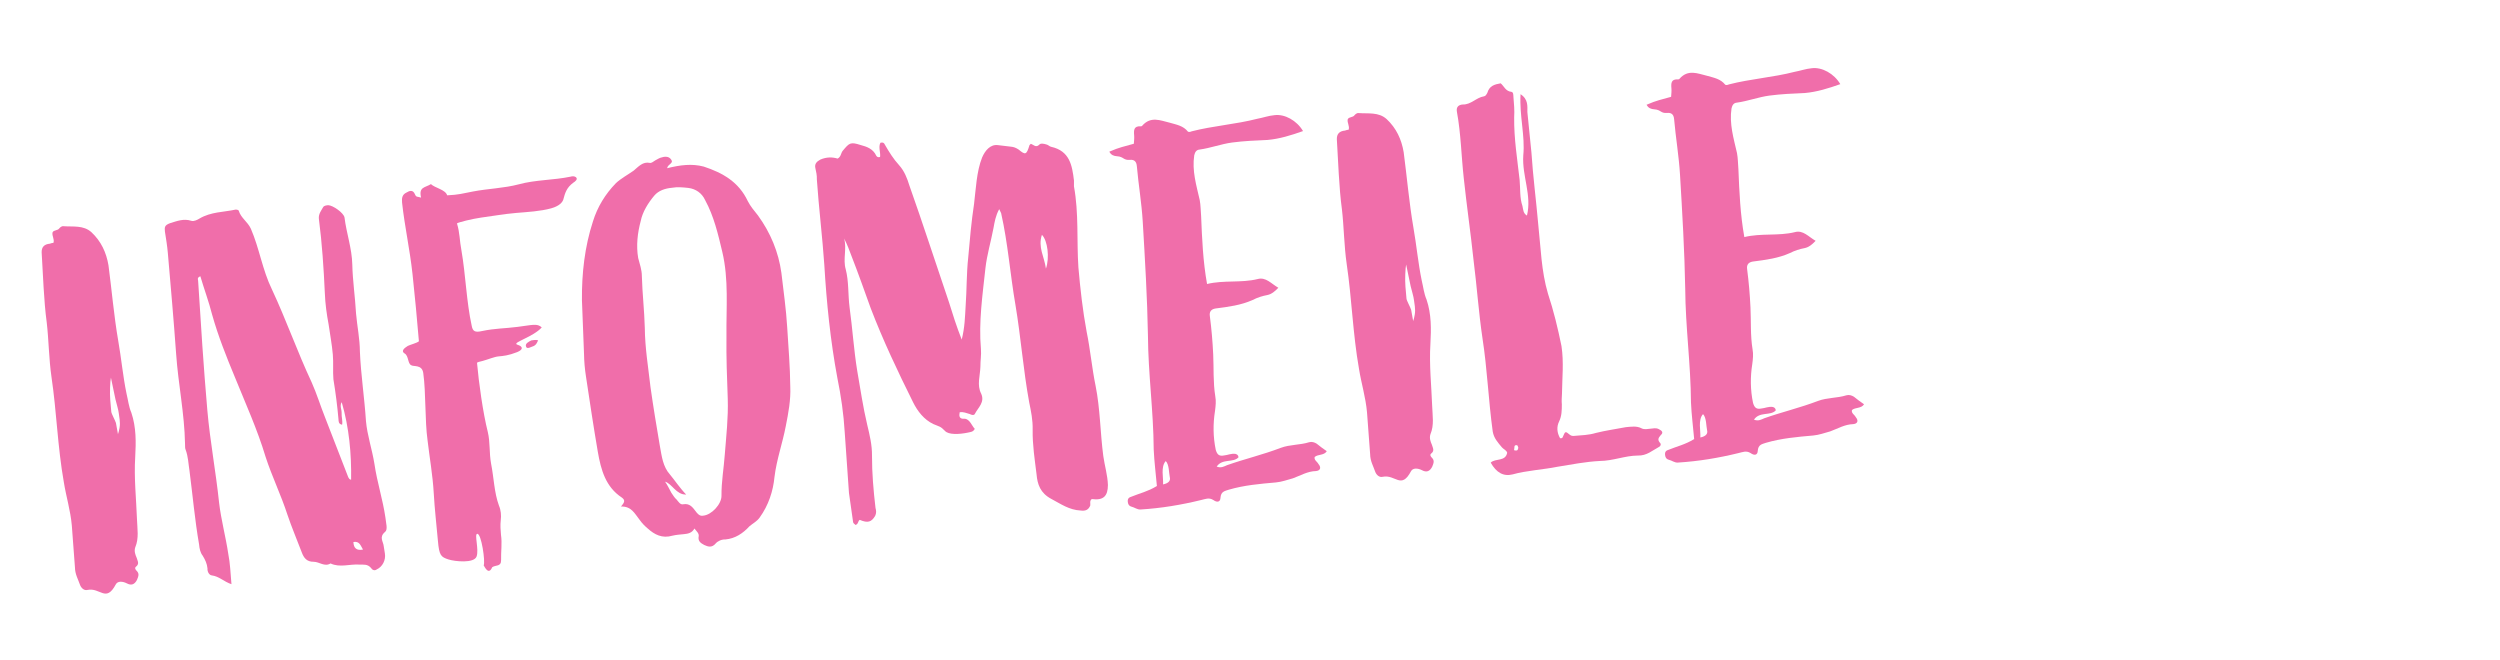 <?xml version="1.0" encoding="UTF-8"?>
<svg id="Ebene_1" xmlns="http://www.w3.org/2000/svg" version="1.1" viewBox="0 0 2272.649 600">
  <!-- Generator: Adobe Illustrator 29.0.1, SVG Export Plug-In . SVG Version: 2.1.0 Build 192)  -->
  <g isolation="isolate">
    <path d="M83.087,211.063c8.849,8.305,13.553,18.406,15.537,30.178,2.771,20.782,5.008,46.388,8.851,68.508,2.831,15.999,4.239,32.122,7.544,48.078,1.487,6.083,1.984,11.772,4.378,17.297,4.521,13.462,4.258,26.863,3.521,40.307-1.188,19.216.942,38.143,1.609,56.719.271,8.577,1.965,17.029-1.599,25.463-1.133,3.443.106,6.681,1.303,9.443.723,2.803,2.868,5.483-.718,8.186-1.34,1.072-.227,2.887.806,3.752,2.619,2.638,1.403,5.134.229,8.104q-3.256,6.494-9.276,3.198c-4.001-2.038-8.311-2.142-9.959.87-9.023,17.033-14.102,2.665-25.831,5.123-2.804.723-5.383-1.44-6.579-4.203-1.92-5.566-4.705-10.102-4.77-16.308-1.118-12.803-1.762-25.646-2.839-37.976-1.201-13.752-5.165-26.307-7.273-39.501-5.661-31.998-6.54-63.934-11.212-95.539-2.398-16.514-2.467-33.709-4.349-49.79-2.647-19.359-3.378-44.142-4.603-63.625q-.147-7.155,7.439-7.817c1.382-.598,2.33-.681,3.279-.764,1.132-3.444-1.487-6.082-.829-9.484,1.215-2.495,4.659-1.363,6.349-3.899.865-1.031,2.68-2.146,3.669-1.754,8.66.677,18.062-1.1,25.321,5.434ZM100.218,363.421l.952,10.907c.166,1.896,3.55,7.812,4.23,10.142l1.86,10.349c.309-1.938.433-.516,1.399-5.856.968-5.339-.437-10.473-.686-13.317-.248-2.846-2.251-9.36-3.015-12.639l-4.111-19.707c-.699,2.927-1.17,13.958-.631,20.122Z" fill="#f06eaa"/>
    <path d="M217.092,191.712c2.002,6.514,8.023,9.811,10.975,16.243,7.78,17.955,10.427,37.314,19.154,55.186,12.918,27.54,23.114,56.752,36.032,84.292,4.746,10.576,8.111,21.749,12.383,32.366,6.831,18.037,14.137,36.033,20.969,54.071.557.907,1.155,2.288,2.578,2.163.341-23.441-1.729-47.152-8.543-70.446-2.081,3.526.106,6.68-.078,10.04-.185,3.361,1.096,7.072.437,10.475-3.402-.658-3.135-3.071-3.3-4.969-1.036-11.854-2.588-24.142-4.612-36.388-.621-7.112.139-14.825-.524-22.411-.828-9.484-2.563-18.411-3.825-27.379-1.776-9.401-3.079-18.844-3.433-28.369-1.04-22.844-2.513-45.172-5.449-67.852-.373-4.268,2.224-7.361,3.872-10.372.824-1.505,3.195-1.712,4.617-1.836,4.31.102,13.981,6.901,14.828,11.128,1.717,14.184,6.754,28.079,7.089,42.862.336,14.783,2.568,29.4,3.42,44.614.993,11.381,3.411,22.638,3.497,34.576.875,20.947,4.12,41.687,5.509,63.067,1.119,12.804,5.598,25.79,7.706,38.984,2.398,16.514,7.6,32.306,9.998,48.819.415,4.741,2.375,10.782-.304,12.928-5.792,4.806-1.626,8.742-1.253,13.01.207,2.371.848,4.227,1.055,6.598,1.012,6.123-2.285,12.145-7.335,14.497-2.247,1.629-4.268.373-5.382-1.441-3.177-3.545-6.454-2.781-10.29-2.923-9.134-.636-17.895,2.995-26.37-1.042-5.441,3.343-10.165-1.501-15.422-1.519-6.206.063-8.908-3.523-10.787-8.615-4.354-11.564-9.143-22.614-13.022-34.22-5.884-18.121-14.014-34.612-19.896-52.733-7.412-24.677-18.06-48.114-27.8-72.109-7.863-18.903-15.21-37.374-20.743-56.959-2.933-11.689-7.288-23.253-10.694-34.902-3.236,1.238-2.122,3.052-2.039,4.001,2.489,39.441,4.938,78.407,8.376,117.765,2.443,27.977,7.732,55.706,10.692,84.116,1.84,15.606,6.052,31.006,8.367,46.571,1.694,8.454,2.007,17.505,2.877,27.463-6.887-2.266-11.137-7.149-17.899-7.993-2.413-.267-4.125-3.462-3.899-6.349-.372-4.267-2.127-7.938-4.354-11.564-2.146-2.681-2.951-6.432-3.282-10.225-3.844-22.121-5.79-44.408-8.727-67.088-1.013-6.123-1.119-12.804-3.596-19.276-.599-1.381-.29-3.319-.455-5.215-.465-27.195-6.187-54.409-8.073-81.479-2.218-30.864-4.869-61.212-7.562-92.035-.538-6.164-1.592-12.762-2.646-19.359-.331-3.793-.497-5.69,4.596-7.568,6.514-2.002,12.513-4.438,19.4-2.172,2.453.741,5.648-.971,7.462-2.085,10.451-6.168,21.956-5.74,32.738-8.115.948-.083,2.887.226,2.97,1.174ZM329.99,499.594c-2.228-3.627-3.074-7.854-8.724-6.883q.271,8.577,8.724,6.883Z" fill="#f06eaa"/>
    <path d="M406.496,177.558c9.999-.396,14.659-1.759,23.585-3.494,13.628-2.624,27.937-2.918,41.48-6.49,15.4-4.212,31.688-3.724,47.171-6.987,1.855-.64,3.794-.332,4.825.534,2.062,1.731-.617,3.876-2.432,4.991-5.832,4.332-7.357,8.765-9.147,15.611-1.565,3.959-6.142,6.271-10.801,7.633-10.267,2.808-21.215,3.287-32.121,4.24-11.855,1.035-20.308,2.729-31.646,4.197-8.494,1.22-20.184,4.152-21.997,5.266,2.684,8.844,2.315,15.566,4.051,24.493,3.843,22.121,4.574,46.904,9.325,68.468.93,5.175,2.95,6.431,9.507,4.903,11.73-2.458,20.349-2.254,32.162-3.765,13.236-1.633,17.854-3.47,22.02.466-3.462,4.125-11.233,8.148-14.902,9.903-5.483,2.868-10.575,4.745-7.132,5.878,4.907,1.482,5.631,4.287-.368,6.723-7.854,3.074-12.596,3.488-16.863,3.861-3.794.331-9.318,2.725-14.452,4.129-1.855.641-5.175.931-5.092,1.879,1.532,17.545,5.399,45.397,9.777,62.695,2.25,9.359,1.182,19.008,3,28.883,2.541,12.68,2.752,26.039,7.148,38.078,1.795,4.145,2.21,8.886,1.634,13.237-.534,4.824-.161,9.092.212,13.36,1.137,7.545-.098,15.299.091,22.926.064,6.207-4.884,4.25-8.038,6.437-2.39,5.464-4.926,3.774-7.794-1.709,1.648-3.01-2.053-28.966-5.846-28.635-2.846.249,1.716,14.184-.591,20.597s-19.667,4.585-25.564,2.711c-6.887-2.265-8.434-3.563-9.594-16.841-1.242-14.226-3.001-28.884-3.811-43.625-.935-16.165-3.724-31.689-5.606-47.77-2.563-18.41-1.356-42.885-3.921-61.295-1.179-8.021-9.073-5.42-11.136-7.15-3.011-1.648-2.169-8.411-5.695-10.492s-.888-4.7,2.74-6.929c2.288-1.155,8.369-2.643,10.143-4.23-1.905-21.812-3.438-39.358-5.818-61.129-2.462-22.72-7.089-42.861-9.509-65.107-.373-4.268.327-7.196,3.996-8.95,2.721-1.671,5.957-2.91,7.794,1.708,1.197,2.763,2.062,1.731,5.506,2.864-2.292-9.834,3.522-8.909,8.965-12.251,3.65,3.504,13.341,5.046,14.745,10.18ZM482.998,309.439c-2.288,1.155-5.957,2.909-4.761,5.672.723,2.803,4.784.06,7.113-.621,1.813-1.114,2.247-1.631,3.854-5.114-2.454-.742-4.309-.102-6.206.063Z" fill="#f06eaa"/>
    <path d="M610.063,144.963c2.702,3.586-2.987,4.083-3.604,7.96,11.689-2.932,22.554-4.359,33.317-1.477,17.218,5.663,31.799,13.946,40.011,31.385,2.311,4.577,6.045,9.029,9.263,13.048,11.407,15.728,18.672,33.249,21.277,52.133,1.924,16.556,4.322,33.07,5.297,49.708,1.059,17.586,2.633,35.606,2.784,53.749.562,11.897-1.723,24.041-4.048,35.713-2.942,15.546-8.338,30.353-10.291,46.291-1.252,13.01-5.392,25.794-13.49,37.013-2.555,3.568-6.225,5.323-9.337,7.984-5.667,6.228-12.881,11.158-21.891,11.945-3.361-.184-7.031,1.569-8.762,3.633-3.462,4.124-6.905,2.991-10.391,1.385-3.011-1.648-6.021-3.296-5.013-8.162.267-2.413-1.796-4.144-3.941-6.822-2.039,4-5.792,4.805-9.585,5.136-3.32.29-7.113.621-10.391,1.386-9.318,2.726-16.33-.962-22.559-6.63-2.578-2.164-5.198-4.802-7.384-7.955-4.292-5.359-7.283-12.265-16.809-11.91,3.029-3.609,4.286-5.631.719-8.186-14.705-9.705-18.917-25.105-21.789-41.579-3.885-22.595-7.337-45.706-10.748-68.343-1.096-7.071-1.675-13.71-1.781-20.39l-1.896-49.05c-.215-24.348,2.456-48.472,9.993-71.588,4.097-13.259,11.206-24.869,20.852-34.79,4.41-4.208,10.801-7.633,16.201-11.449,4.452-3.733,8.347-8.375,14.677-7.016,1.464.35,3.237-1.239,5.051-2.353,1.381-.598,2.721-1.671,4.576-2.311,3.71-1.28,7.504-1.611,9.69,1.542ZM594.777,177.834c-5.626,6.703-10.652,14.788-12.319,23.056-2.883,10.763-4.26,22.351-2.316,33.649,1.445,5.607,3.323,10.699,3.346,16.431.419,15.731,2.26,31.338,2.678,47.069.151,18.144,3.148,36.038,5.196,54.016,2.522,17.938,5.52,35.832,8.475,53.253,1.777,9.4,2.605,18.885,9.474,26.408,3.733,4.451,9.222,12.573,14.46,17.85-9.051.312-12.808-9.872-19.18-11.704,2.188,3.154,3.941,6.823,5.653,10.018,1.63,2.247,2.786,4.534,4.848,6.267,1.589,1.772,3.302,4.968,6.105,4.245,5.648-.972,8.351,2.615,11.053,6.201,1.63,2.247,3.775,4.926,7.053,4.162,7.587-.663,16.759-10.543,16.57-18.171-.128-12.412,2.114-25.031,2.975-37.051,1.354-17.32,3.266-33.732,2.723-50.887-.709-19.051-1.417-38.101-1.177-57.234-.299-25.297,2.206-51.318-3.824-76.593-3.779-15.916-7.6-32.305-15.563-46.9-2.951-6.431-8.539-10.243-15.303-11.086-4.825-.533-10.124-1.026-14.824-.138-6.164.539-12.205,2.499-16.101,7.14Z" fill="#f06eaa"/>
    <path d="M804.298,131.341c3.941,6.824,7.841,13.172,13.121,18.923,4.764,5.317,7.241,11.791,9.244,18.304,12.032,33.83,24.48,72.4,36.039,106.271,3.324,10.7,6.647,21.398,11.56,33.871,2.841-11.238,2.961-20.805,3.556-30.413,1.086-14.907.75-29.69,2.354-44.165,1.437-16.371,2.873-32.742,5.3-48.721,1.686-13.526,2.216-29.34,7.304-42.208,2.78-6.455,7.541-12.126,14.304-11.284l11.588,1.377c2.887.226,4.866,1.009,7.402,2.698,6.188,5.193,7.095,4.636,9.71-3.715-.042-.474.433-.515,1.298-1.546,2.454.741,4.641,3.895,7.711.76,1.299-1.547,4.227-.847,6.681-.106,1.464.351,2.536,1.69,4.001,2.04,17.053,3.767,19.16,16.961,20.836,30.671.165,1.897-.144,3.835-.019,5.257,4.524,24.451,2.411,49.482,4.049,73.707,1.698,19.442,3.912,39.317,7.507,58.593,3.306,15.956,4.797,33.028,8.102,48.984,4.234,21.132,4.202,42.636,7.015,63.892,1.261,8.969,3.903,17.339,4.216,26.39-.078,10.04-4.015,14.207-14.654,12.747-2.246,1.63-1.091,3.917-1.399,5.856-1.565,3.958-4.328,5.156-8.678,4.58-10.558-.511-18.208-6.055-26.726-10.566-10.022-5.337-12.623-13.231-13.41-22.241-1.675-13.711-3.783-26.905-3.562-40.78.203-8.619-1.45-16.597-3.103-24.575-5.455-29.627-7.549-59.067-12.528-88.733-4.815-27.77-6.785-55.789-13.022-83.436l-1.754-3.669c-3.297,6.021-4.222,11.836-5.189,17.176-2.283,12.145-5.989,24.413-7.325,36.476-2.63,24.598-6.249,48.805-4.095,73.461.455,5.217-.511,10.558-.488,16.289-.244,8.145-3.334,16.537.689,24.308,3.549,7.814-2.717,12.66-5.58,18.167-.783,1.979-3.236,1.238-4.742.414-2.928-.7-5.939-2.349-9.217-1.584-.659,3.402-.41,6.247,4.332,5.833,4.783.061,6.786,6.575,9.405,9.213-1.647,3.011-3.586,2.702-6.39,3.425-7.979,1.652-17.504,2.007-20.681-1.538-4.208-4.41-5.115-3.854-10.58-6.243-8.475-4.038-14.395-11.644-18.46-19.89-13.907-27.931-27.382-56.378-38.526-85.506-5.677-15.749-11.394-31.974-17.544-47.682-1.878-5.092-3.757-10.185-6.625-15.668,2.726,9.319-1.229,18.743,1.496,28.061,2.891,11.215,1.988,22.761,3.498,34.575,2.605,18.885,3.87,38.841,6.949,57.686,2.873,16.473,5.271,32.986,9.05,48.901,2.251,9.36,4.502,18.72,4.383,28.286-.056,15.772,1.353,31.896,3.193,47.502.681,2.33.888,4.701-.327,7.196-3.338,5.547-6.574,6.786-14.019,3.613-1.814,1.114-1.092,3.919-3.895,4.641-.558-.907-2.021-1.257-2.146-2.68l-3.743-26.431-3.855-55.089c-.976-16.638-3.374-33.152-6.721-49.583-6.302-33.853-9.799-68.427-11.833-102.651-1.639-24.225-5.113-53.067-6.793-77.767.184-3.36-.621-7.113-1.386-10.391-.806-3.752,1.4-5.855,4.595-7.568,5.524-2.394,10.782-2.375,15.69-.893,3.195-1.712,2.905-5.032,4.636-7.094,6.059-7.219,6.925-8.25,16.266-5.244,5.382,1.441,11.279,3.314,14.229,9.746.558.908,1.589,1.773,3.444,1.133.575-4.351-1.735-8.927.304-12.928,2.33-.681,3.361.184,3.959,1.565ZM950.812,244.208c3.438-9.857,1.598-25.464-3.642-30.74-3.789,11.321,2.215,19.875,3.642,30.74Z" fill="#f06eaa"/>
    <path d="M1079.935,119.688c.515.433,2.411.267,3.319-.29,19.625-5.059,40.057-6.366,59.683-11.425,5.176-.93,10.267-2.808,15.483-3.263,9.441-1.303,20.496,4.899,26.107,14.443-10.658,3.797-21.356,7.122-32.264,8.074-10.948.479-21.421.915-32.287,2.342-9.916,1.344-19.626,5.059-29.541,6.403-2.846.249-4.104,2.27-4.803,5.198-2.118,14.041,1.888,27.07,4.984,40.656.89,4.701.828,9.484,1.283,14.7.833,20.474,1.667,40.947,5.385,61.645,15.441-3.737,30.989-.795,45.956-4.491,7.463-2.085,12.311,4.18,18.848,7.909-3.503,3.651-6.183,5.797-9.936,6.602-4.699.889-8.885,2.21-13.461,4.521-10.575,4.747-21.914,6.215-33.729,7.725q-6.122,1.013-5.11,7.136c1.47,11.338,2.464,22.72,3.023,34.616.604,12.371-.175,25.34,1.892,38.061.847,4.226.313,9.051-.263,13.401-1.851,11.629-1.765,23.565.695,35.297,1.361,4.659,3.383,5.915,7.609,5.069,3.319-.29,6.514-2.002,10.39-1.385.991.391,2.454.739,2.661,3.111-4.802,5.197-14.741.81-19.81,8.419,3.96,1.566,6.68-.105,9.443-1.302,16.223-5.717,32.612-9.538,48.795-15.73,8.328-3.115,17.463-2.48,25.832-5.123,2.33-.681,4.783.062,6.805,1.317,3.094,2.597,6.146,4.72,9.198,6.841-2.514,4.043-7.896,2.601-11.009,5.263-.698,2.928,2.271,4.102,3.426,6.39,2.661,3.112,1.96,6.041-2.308,6.413-7.627.189-13.977,4.089-20.925,6.605-5.132,1.405-10.224,3.282-15.44,3.738-14.699,1.283-28.926,2.526-42.903,6.614-3.71,1.28-7.029,1.57-7.48,7.343-.143,3.835-2.946,4.558-6.515,2.003-4.041-2.514-7.237-.802-10.99.004-18.244,4.461-36.139,7.458-55.148,8.64-2.845.249-5.424-1.915-8.351-2.615-2.454-.741-3.095-2.596-3.261-4.493-.248-2.845,1.093-3.917,3.422-4.599,7.38-3.034,14.884-4.645,23.047-9.658-.952-10.906-2.38-21.772-2.899-33.193-.221-35.34-5.017-68.366-5.236-103.706-.611-34.348-2.687-69.047-4.721-103.271-1.017-17.113-3.931-34.06-5.38-50.656-.373-4.268-2.436-6-6.229-5.668-6.164.538-5.506-2.864-11.753-3.273-2.887-.226-5.341-.967-7.053-4.162,9.668-4.189,12.987-4.479,22.306-7.205.226-2.886.492-5.298.285-7.669-.414-4.742-.271-8.578,5.976-8.167.474-.042,1.423-.124,1.382-.599,7.831-8.807,16.307-4.769,25.092-2.669,6.371,1.833,12.186,2.758,16.477,8.117ZM1057.297,440.365q7.504-1.611,6.101-6.745c-.765-3.277-.521-11.422-3.655-14.493-4.803,5.199-1.994,15.465-2.445,21.238Z" fill="#f06eaa"/>
    <path d="M1260.498,108.217c8.848,8.305,13.554,18.406,15.537,30.178,2.771,20.782,5.008,46.389,8.851,68.509,2.831,15.999,4.239,32.122,7.544,48.078,1.487,6.083,1.984,11.772,4.379,17.296,4.521,13.462,4.257,26.864,3.521,40.306-1.188,19.217.941,38.144,1.609,56.719.271,8.578,1.965,17.03-1.599,25.464-1.133,3.443.106,6.68,1.303,9.442.723,2.804,2.868,5.483-.719,8.187-1.34,1.072-.226,2.887.807,3.751,2.618,2.639,1.403,5.134.229,8.104q-3.256,6.494-9.277,3.198c-4-2.039-8.31-2.142-9.958.869-9.023,17.034-14.102,2.666-25.832,5.123-2.804.724-5.382-1.439-6.579-4.202-1.919-5.566-4.704-10.102-4.769-16.308-1.118-12.803-1.763-25.647-2.839-37.977-1.201-13.752-5.166-26.306-7.272-39.501-5.662-31.997-6.54-63.933-11.213-95.538-2.397-16.514-2.467-33.709-4.349-49.79-2.646-19.36-3.379-44.142-4.603-63.625q-.147-7.155,7.44-7.817c1.38-.598,2.329-.681,3.277-.764,1.132-3.443-1.486-6.082-.828-9.484,1.215-2.495,4.658-1.363,6.349-3.899.865-1.031,2.68-2.146,3.669-1.754,8.66.677,18.061-1.1,25.321,5.434ZM1277.629,260.575l.953,10.907c.165,1.896,3.549,7.812,4.229,10.142l1.86,10.349c.309-1.937.433-.515,1.399-5.856.967-5.339-.438-10.473-.687-13.318-.248-2.846-2.25-9.36-3.014-12.638l-4.11-19.708c-.7,2.927-1.17,13.958-.632,20.122Z" fill="#f06eaa"/>
    <path d="M1373.965,83.493c1.938.309,1.713,3.195,1.837,4.618.538,6.164,1.077,12.329.667,18.576-.24,19.133,2.839,37.977,4.971,56.903.704,8.062-.015,16.246,2.545,23.668.764,3.278.579,6.639,4.105,8.72,4.592-18.558-4.569-35.915-3.34-54.657,1.786-17.835-3.623-35.997-2.476-55.688,7.094,4.636,6.21,10.925,6.192,16.182,1.076,12.329,2.627,24.618,3.704,36.945,1.432,21.855,4.244,43.11,6.149,64.923,2.337,21.298,2.779,42.761,8.869,63.253,5.201,15.791,8.939,31.232,12.287,47.663,2.232,14.617.629,29.091.449,43.44-.185,3.361-.41,6.248-.12,9.567-.02,5.258-.037,10.515-2.468,15.506-2.432,4.989-1.976,10.206.851,15.216,1.464.35,2.371-.207,2.722-1.672,1.998-4.475,1.957-4.949,6.081-1.486,1.546,1.298,2.97,1.174,4.392,1.049,6.164-.538,12.845-.645,19.359-2.646,8.885-2.209,17.854-3.471,27.255-5.248,4.742-.414,9.917-1.343,14.433,1.13,2.494,1.215,5.299.491,8.145.243,2.371-.207,4.701-.888,7.196.327,2.494,1.217,5.031,2.905,1.919,5.565-2.164,2.579-2.988,4.084-.842,6.764,1.546,1.299.763,3.277-.618,3.878-6.391,3.423-11.234,8.147-19.378,7.902-11.464.046-22.512,4.834-34.449,4.921-12.846.644-25.998,3.227-38.719,5.293-12.204,2.5-28.369,3.434-40.491,6.882-8.41,2.168-14.947-1.561-20.044-10.673,4.41-4.207,13.319-.685,14.985-8.953-.682-2.329-3.135-3.071-4.724-4.844-3.733-4.452-7.425-8.43-8.438-14.552-3.909-28.328-4.971-56.903-9.312-84.716-3.493-23.585-5.09-47.335-8.109-70.962-2.67-25.092-6.247-49.625-8.916-74.716-2.213-19.875-2.572-40.389-6.208-60.14-.889-4.7,1.831-6.372,5.15-6.662,7.671.286,12.349-6.334,19.42-7.429,1.422-.125,2.246-1.63,3.071-3.135,1.833-6.372,6.491-7.735,12.14-8.706,3.095,2.596,4.457,7.256,9.756,7.749ZM1376.525,408.18c-.394.99.124,1.423,1.071,1.34,1.938.309,2.33-.681,2.639-2.619-.557-.907-.207-2.371-2.104-2.206-1.896.166-1.257,2.022-1.605,3.485Z" fill="#f06eaa"/>
    <path d="M1568.347,77.025c.516.433,2.412.267,3.319-.29,19.626-5.059,40.057-6.366,59.684-11.425,5.175-.93,10.267-2.808,15.483-3.263,9.441-1.303,20.496,4.899,26.106,14.443-10.657,3.797-21.356,7.122-32.263,8.074-10.948.479-21.422.915-32.287,2.342-9.916,1.344-19.627,5.059-29.542,6.403-2.846.249-4.103,2.269-4.802,5.197-2.118,14.041,1.887,27.07,4.984,40.656.889,4.701.828,9.484,1.283,14.7.833,20.474,1.666,40.947,5.385,61.645,15.441-3.737,30.989-.795,45.956-4.491,7.463-2.084,12.31,4.18,18.847,7.909-3.503,3.651-6.183,5.797-9.935,6.602-4.699.889-8.886,2.209-13.461,4.521-10.576,4.747-21.914,6.214-33.729,7.724q-6.122,1.013-5.11,7.136c1.469,11.338,2.463,22.72,3.023,34.616.604,12.371-.176,25.34,1.892,38.06.847,4.227.312,9.051-.263,13.401-1.852,11.63-1.765,23.566.694,35.297,1.362,4.66,3.383,5.916,7.61,5.069,3.319-.29,6.514-2.002,10.39-1.385.99.391,2.454.74,2.661,3.112-4.802,5.197-14.741.81-19.811,8.419,3.96,1.565,6.68-.105,9.443-1.303,16.224-5.717,32.613-9.537,48.796-15.729,8.329-3.115,17.463-2.48,25.831-5.124,2.33-.681,4.784.062,6.806,1.317,3.093,2.598,6.145,4.72,9.197,6.842-2.514,4.042-7.896,2.601-11.008,5.263-.699,2.928,2.27,4.101,3.426,6.389,2.66,3.112,1.96,6.041-2.308,6.414-7.628.189-13.977,4.088-20.924,6.605-5.134,1.404-10.226,3.282-15.44,3.737-14.701,1.284-28.926,2.526-42.904,6.615-3.71,1.279-7.029,1.569-7.48,7.343-.144,3.834-2.947,4.558-6.516,2.003-4.041-2.515-7.236-.802-10.989.003-18.244,4.461-36.14,7.458-55.148,8.641-2.845.248-5.424-1.916-8.351-2.615-2.454-.741-3.095-2.597-3.26-4.494-.249-2.845,1.091-3.917,3.421-4.598,7.379-3.035,14.884-4.645,23.047-9.659-.952-10.906-2.381-21.771-2.899-33.193-.222-35.339-5.016-68.366-5.236-103.705-.612-34.349-2.687-69.048-4.721-103.272-1.018-17.113-3.931-34.06-5.381-50.656-.372-4.268-2.436-6-6.229-5.668-6.164.538-5.507-2.864-11.754-3.273-2.887-.226-5.34-.967-7.053-4.163,9.668-4.189,12.987-4.479,22.306-7.205.227-2.886.493-5.298.286-7.669-.414-4.742-.271-8.578,5.976-8.167.474-.042,1.422-.124,1.381-.599,7.832-8.807,16.308-4.769,25.092-2.669,6.371,1.833,12.186,2.758,16.477,8.117ZM1545.709,397.702q7.506-1.61,6.101-6.744c-.765-3.277-.52-11.423-3.654-14.493-4.803,5.198-1.994,15.464-2.446,21.237Z" fill="#f06eaa"/>
  </g>
</svg>